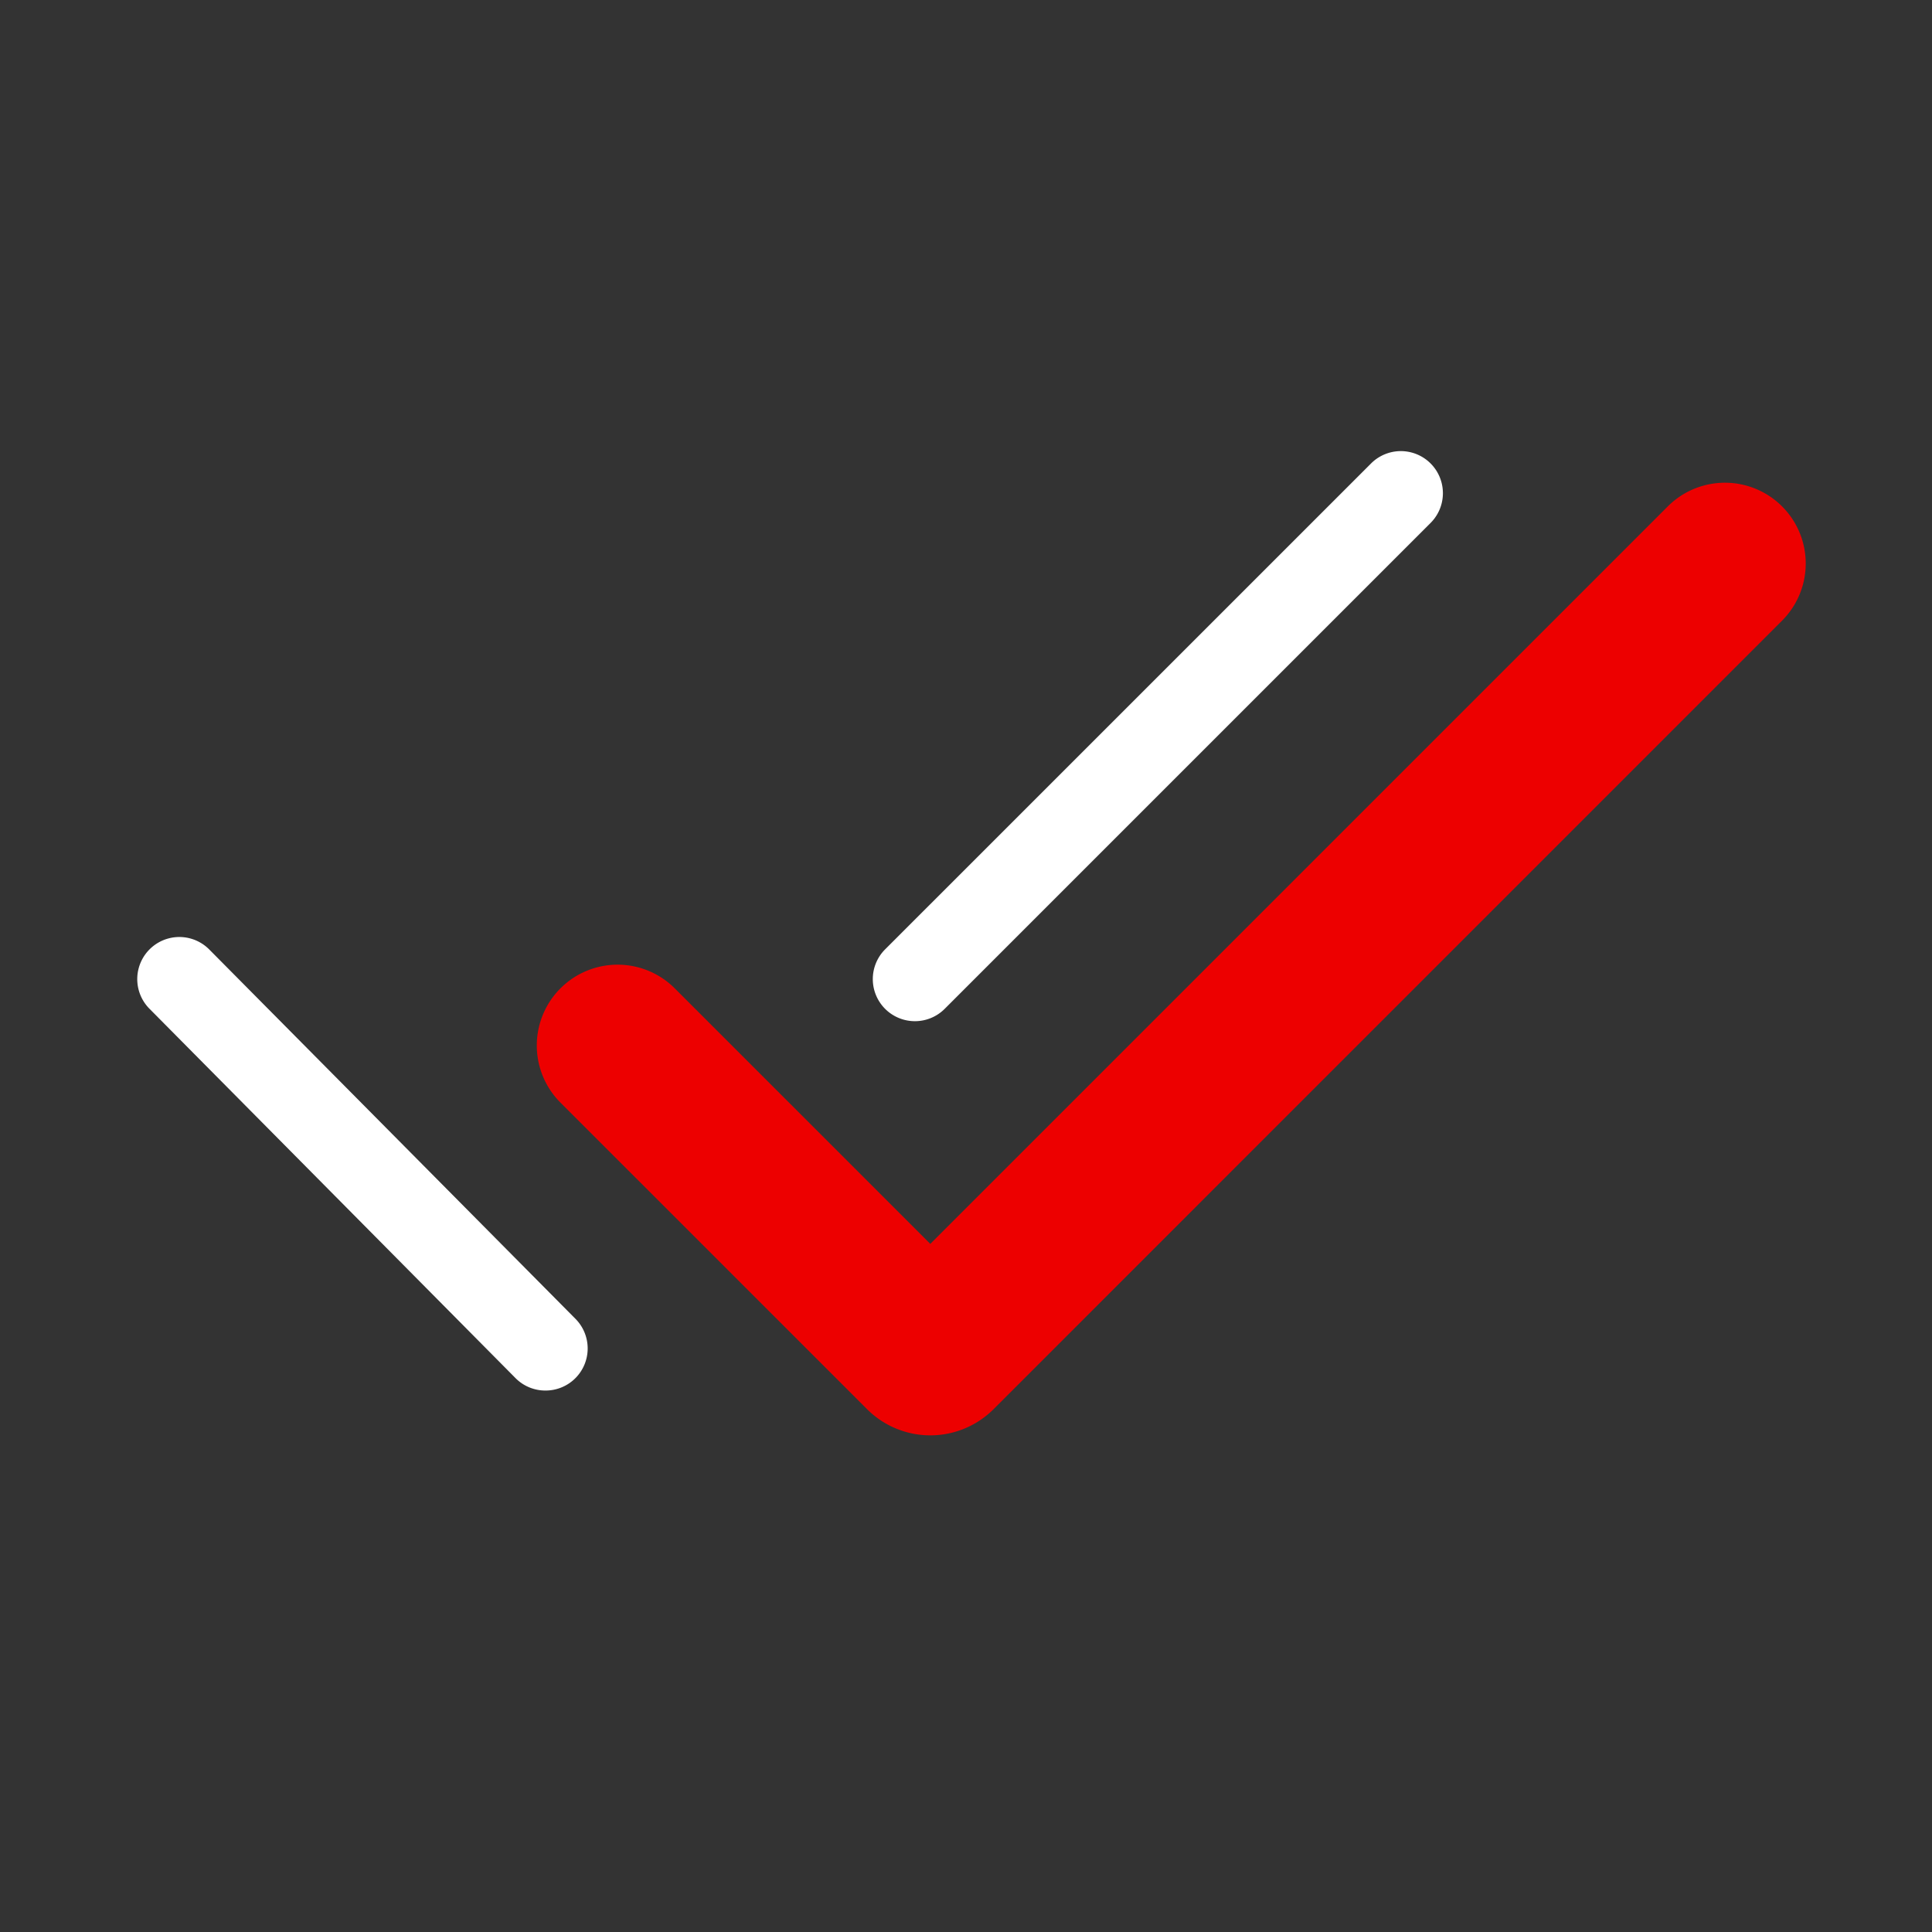 <?xml version="1.0" encoding="UTF-8"?> <svg xmlns="http://www.w3.org/2000/svg" xmlns:xlink="http://www.w3.org/1999/xlink" width="50" height="50" viewBox="0 0 50 50"><rect x="0" y="0" width="50" height="50" fill="#333333" stroke="none"/><defs><clipPath id="clip-path"><rect id="Rectangle_4819" data-name="Rectangle 4819" width="50" height="50" fill="none"></rect></clipPath></defs><g id="overview-icon_04-tick" transform="translate(0 0.001)"><g id="Group_1069" data-name="Group 1069" transform="translate(0 -0.001)" clip-path="url(#clip-path)"><path id="Path_526" data-name="Path 526" d="M37.242,49.766l-7.933-7.932a2.091,2.091,0,0,1,2.957-2.958l6.614,6.614,19.1-19.1a2.091,2.091,0,0,1,2.957,2.957L40.519,49.766a2.317,2.317,0,0,1-3.277,0" transform="translate(-14.804 -13.298)" fill="#ed0000"></path><g id="Group_1070" data-name="Group 1070"><path id="Path_527" data-name="Path 527" d="M17.9,61.824a1.086,1.086,0,0,1-.774-.322L7.653,51.943A1.089,1.089,0,0,1,9.2,50.409l9.478,9.559a1.089,1.089,0,0,1-.774,1.856" transform="translate(-3.785 -25.837)" fill="#fff"></path><path id="Path_528" data-name="Path 528" d="M47.747,38.858a1.089,1.089,0,0,1-.77-1.86L59.56,24.416A1.089,1.089,0,0,1,61.1,25.956L48.517,38.539a1.087,1.087,0,0,1-.77.319" transform="translate(-24.069 -12.43)" fill="#fff"></path></g></g></g></svg> 